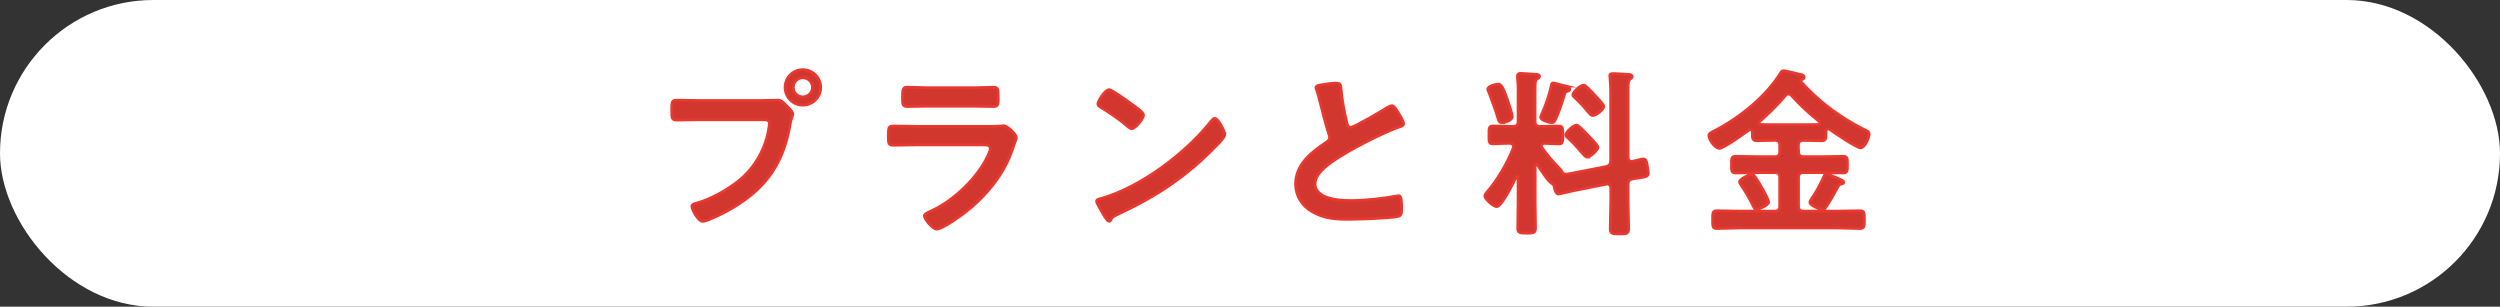 <?xml version="1.0" encoding="UTF-8"?>
<svg id="_レイヤー_2" data-name="レイヤー 2" xmlns="http://www.w3.org/2000/svg" viewBox="0 0 447.12 54.85">
  <rect x="0" y="0" width="447.12" height="54.85" fill="#333333" stroke="none"/>
  <defs>
    <style>
      .cls-1 {
        fill: #d2372f;
        stroke: #e8382f;
        stroke-miterlimit: 10;
        stroke-width: .5px;
      }

      .cls-2 {
        fill: #fff;
      }
    </style>
  </defs>
  <g id="_06" data-name="06">
    <g>
      <rect class="cls-2" x="0" y="0" width="447.12" height="54.85" rx="27.42" ry="27.42"/>
      <g>
        <path class="cls-1" d="M137.56,17.97c.54,0,1.31-.06,1.6-.06.64,0,1.12.61,1.54,1.02.29.29,1.09,1.05,1.09,1.47,0,.29-.26.61-.48,1.86-1.06,6.02-3.42,10.24-8.48,13.76-1.86,1.31-4.03,2.46-6.14,3.3-.29.1-.74.26-1.06.26-.77,0-1.89-2.14-1.89-2.66,0-.35.29-.45.58-.51,2.72-.74,5.76-2.4,7.97-4.22,2.78-2.3,4.7-5.73,5.22-9.31.03-.22.1-.61.1-.8,0-.61-.54-.67-1.12-.67h-11.39c-1.34,0-2.66.06-4,.06-.96,0-.96-.29-.96-1.73s-.03-1.82.9-1.82c1.38,0,2.75.06,4.13.06h12.42ZM146.78,15.63c0,1.76-1.44,3.17-3.2,3.17s-3.17-1.41-3.17-3.17,1.41-3.17,3.17-3.17,3.2,1.41,3.2,3.17ZM141.88,15.63c0,.96.77,1.7,1.7,1.7s1.73-.74,1.73-1.7-.77-1.73-1.73-1.73-1.7.77-1.7,1.73Z"/>
        <path class="cls-1" d="M176.04,22.61c.74,0,2.21,0,2.88-.06.16-.03.42-.06.58-.06.67,0,2.27,1.54,2.27,2.11,0,.22-.26.83-.42,1.31-.51,1.54-1.02,2.88-1.86,4.32-1.6,2.85-4.06,5.54-6.62,7.55-.9.74-4.35,3.2-5.34,3.2-.74,0-2.21-1.82-2.21-2.37,0-.38.8-.67,1.12-.83,3.84-1.73,7.78-5.41,9.82-9.09.22-.42.86-1.66.86-2.08,0-.77-.86-.7-1.38-.7h-11.9c-1.34,0-2.69.06-4.06.06-.9,0-.9-.32-.9-1.57,0-1.63.03-1.86.93-1.86,1.34,0,2.72.06,4.1.06h12.13ZM173.89,15.7c1.31,0,2.94-.1,3.78-.1s.86.35.86,1.95c0,1.09,0,1.5-.86,1.5-1.28,0-2.53-.06-3.78-.06h-7.84c-1.25,0-2.5.06-3.74.06-.9,0-.9-.38-.9-1.57,0-1.5.06-1.89.86-1.89.9,0,2.53.1,3.78.1h7.84Z"/>
        <path class="cls-1" d="M219.07,24.02c0,.54-1.28,1.79-1.7,2.21-5.18,5.34-10.62,8.93-17.38,12.06-1.06.51-1.09.54-1.34,1.09-.06.13-.16.19-.32.19-.35,0-1.02-1.28-1.25-1.66-.19-.32-.96-1.6-.96-1.92,0-.35.58-.42.99-.54,7.07-2.08,15.07-8.13,19.61-13.92.13-.16.32-.35.54-.35.64,0,1.79,2.37,1.79,2.85ZM202.56,18.74c.42.29,1.95,1.34,1.95,1.82,0,.74-1.5,2.46-2.11,2.46-.26,0-.86-.48-1.28-.87-.9-.8-3.1-2.27-4.26-2.97-.26-.16-.51-.32-.51-.61,0-.48,1.28-2.53,2.02-2.53.51,0,3.58,2.24,4.19,2.69Z"/>
        <path class="cls-1" d="M237.42,15.03c.48-.06,1.02-.16,1.54-.16.9,0,.83.48.9,1.22.19,1.92.54,3.84.99,5.73.1.42.19.96.74.96.58,0,5.7-3.01,6.53-3.55.26-.13.54-.32.83-.32.42,0,.96.96,1.15,1.28.26.42.93,1.5.93,1.95,0,.32-.35.42-.61.51-2.3.77-5.73,2.5-7.9,3.68-1.7.93-4.42,2.5-5.76,3.78-.83.8-1.57,1.66-1.57,2.88,0,1.15,1.12,1.95,2.11,2.3,1.34.48,2.85.58,4.26.58,2.69,0,5.76-.35,8.35-.83.1-.03.19-.03.29-.03.45,0,.48,1.31.48,1.98v.38c0,.83-.03,1.18-.67,1.34-1.22.32-7.26.51-8.8.51-2.37,0-4.45-.13-6.56-1.38-1.79-1.02-2.94-2.82-2.94-4.93,0-3.49,2.88-5.76,5.54-7.49.32-.22.54-.45.54-.83,0-.26-.03-.38-.13-.58-.38-1.15-1.28-4.54-1.6-5.86-.19-.74-.35-1.44-.61-2.11-.03-.13-.1-.26-.1-.38,0-.48,1.06-.48,2.08-.64Z"/>
        <path class="cls-1" d="M287.24,29.81c.61-.19.77-.42.83-1.06v-11.87c0-1.02-.03-2.08-.13-2.98,0-.1-.03-.22-.03-.32,0-.38.29-.42.58-.42.54,0,2.02.1,2.62.13.29.03.8.03.8.42,0,.22-.16.29-.38.45-.32.26-.35.89-.35,1.92v12.03c0,.42.16.74.64.74h.19c.38-.1,1.63-.42,1.92-.42.54,0,.61.74.67,1.15.06.29.19,1.12.19,1.38,0,.7-.54.7-2.78,1.02-.64.19-.83.42-.83,1.06v2.88c0,1.63.1,3.26.1,4.93,0,.96-.35.99-1.63.99-1.34,0-1.66-.06-1.66-.99,0-1.66.1-3.3.1-4.93v-2.24c0-.42-.19-.77-.64-.77-.06,0-.13.03-.19.03l-5.76,1.15c-.32.06-2.59.61-2.72.61-.58,0-.77-.96-.83-1.41-.03-.22-.38-.48-.58-.61-.58-.38-1.95-2.5-2.37-3.17-.06-.06-.13-.16-.22-.16-.16,0-.22.16-.22.29v6.59c0,1.5.06,3.01.06,4.48,0,.93-.26.99-1.57.99-1.22,0-1.6-.03-1.6-.9,0-1.54.06-3.04.06-4.58v-4.48c0-.13-.03-.22-.16-.22-.1,0-.13.03-.19.13-.42.86-2.56,5.31-3.49,5.31-.51,0-2.11-1.31-2.11-1.92,0-.22.16-.42.32-.61,1.82-2.05,3.81-5.41,4.77-8,.03-.1.03-.16.03-.26,0-.38-.32-.51-.64-.54h-.35c-1.06,0-2.08.1-2.69.1-.77,0-.7-.45-.7-1.6s-.06-1.6.7-1.6c.61,0,1.63.06,2.69.06h.96c.61,0,.86-.26.86-.9v-5.6c0-.67-.03-1.38-.1-2.05,0-.1-.03-.26-.03-.38,0-.35.16-.54.54-.54s2.46.16,2.91.19c.19.03.51.06.51.35,0,.22-.26.35-.42.45-.35.22-.38.71-.38,1.89v5.7c0,.64.26.9.9.9h.64c1.06,0,2.08-.06,2.69-.06.77,0,.74.42.74,1.6,0,1.12.03,1.6-.7,1.6-.67,0-1.63-.1-2.66-.1-.22.03-.48.13-.48.42,0,.13.03.19.1.32.96,1.38,2.08,2.69,3.26,3.87.16.16.22.26.32.45.13.35.48.45.83.45.22,0,.42-.06.64-.1l6.43-1.25ZM268.62,21.94c-.54,0-.61-.45-.74-.87-.22-.83-1.22-3.62-1.54-4.42-.06-.16-.26-.54-.26-.7,0-.54,1.44-.9,1.86-.9.54,0,.9.61,1.6,2.59.19.54.93,2.75.93,3.2,0,.74-1.41,1.09-1.86,1.09ZM279.85,15.38c.42.13.9.22.9.58,0,.19-.19.29-.38.35-.45.1-.45.19-.7,1.06-.42,1.38-.9,2.75-1.5,4.06-.13.29-.32.51-.67.51-.22,0-1.95-.38-1.95-.96,0-.16.13-.42.19-.58.74-1.63,1.31-3.33,1.7-5.05.03-.22.06-.51.35-.51s1.7.45,2.08.54ZM283.85,28.11c-.22,0-.58-.38-1.02-.9-.74-.86-1.5-1.73-2.37-2.5-.16-.16-.42-.32-.42-.58,0-.48,1.34-1.76,1.95-1.76.32,0,1.7,1.47,1.98,1.79.35.35,1.82,1.79,1.82,2.21,0,.45-1.38,1.73-1.95,1.73ZM284.81,20.66c-.22,0-.45-.26-.83-.7-.7-.86-1.47-1.73-2.3-2.46-.16-.16-.38-.32-.38-.54,0-.51,1.34-1.73,1.92-1.73.26,0,.38.19.58.35.58.51,1.09,1.09,1.63,1.66.45.48,1.41,1.5,1.41,1.79,0,.51-1.31,1.63-2.02,1.63Z"/>
        <path class="cls-1" d="M321.67,27.12c0,.64.26.9.9.9h3.3c1.25,0,2.5-.06,3.74-.06.8,0,.8.35.8,1.47s0,1.5-.77,1.5c-1.25,0-2.5-.06-3.78-.06h-3.3c-.64,0-.9.26-.9.9v5.09c0,.64.26.9.9.9h6.14c1.34,0,2.66-.06,3.97-.06.77,0,.77.38.77,1.57s0,1.6-.77,1.6c-1.31,0-2.62-.1-3.97-.1h-17.66c-1.34,0-2.66.1-4,.1-.77,0-.74-.42-.74-1.6,0-1.25,0-1.57.77-1.57,1.31,0,2.66.06,3.97.06h6.4c.61,0,.86-.26.86-.9v-5.09c0-.64-.26-.9-.86-.9h-3.26c-1.25,0-2.5.06-3.74.06-.77,0-.77-.35-.77-1.47,0-1.18,0-1.5.77-1.5,1.25,0,2.5.06,3.74.06h3.26c.61,0,.86-.26.86-.9v-1.12c0-.64-.26-.9-.86-.9h-.1c-1.06,0-2.11.06-3.14.06-.83,0-.8-.45-.8-1.57,0-.22-.1-.42-.35-.42-.13,0-.19.03-.26.1-.8.58-4.51,3.26-5.28,3.26-.83,0-1.89-1.6-1.89-2.3,0-.38.45-.54.99-.83,4.45-2.3,9.12-6.02,11.81-10.3.16-.26.26-.45.54-.45.38,0,2.66.58,3.17.7.26.03.54.16.54.48,0,.26-.29.35-.48.42-.13.03-.16.1-.16.19,0,.06.03.1.03.13,3.14,3.52,6.98,6.4,11.17,8.51.86.42,1.06.48,1.06.9,0,.67-.77,2.46-1.54,2.46-.7,0-4.77-2.75-5.57-3.33-.06-.03-.13-.06-.22-.06-.26,0-.35.19-.38.42,0,1.25.06,1.7-.77,1.7-1.06,0-2.11-.06-3.17-.06h-.1c-.64,0-.9.26-.9.9v1.12ZM314.19,37.39c-.42,0-.51-.29-.7-.67-.61-1.25-1.31-2.46-2.11-3.62-.1-.19-.26-.35-.26-.58,0-.48,1.76-1.34,2.18-1.34.29,0,.42.22.58.42.45.64.86,1.31,1.25,2.02.26.45,1.18,2.08,1.18,2.5,0,.61-1.76,1.28-2.11,1.28ZM319.88,16.82c-.26,0-.38.1-.54.26-1.34,1.6-3.01,3.23-4.58,4.61-.1.06-.16.16-.16.26,0,.22.19.29.38.32.77.03,1.57.03,2.37.03h5.31c.83,0,1.66,0,2.5-.03.13-.03.32-.1.32-.29,0-.13-.06-.19-.13-.26-1.76-1.41-3.42-2.94-4.93-4.61-.16-.16-.29-.29-.54-.29ZM329.16,32.94c-.26.06-.38.32-.64.8-.58,1.12-1.22,2.24-1.92,3.26-.16.22-.32.48-.61.48-.35,0-2.3-.71-2.3-1.28,0-.19.16-.42.26-.58.9-1.31,1.66-2.72,2.3-4.16.06-.19.16-.42.32-.42.19,0,.7.26.9.35.35.13,1.89.77,2.08.93.13.06.19.16.19.29,0,.26-.38.29-.58.32Z"/>
      </g>
    </g>
  </g>
</svg>